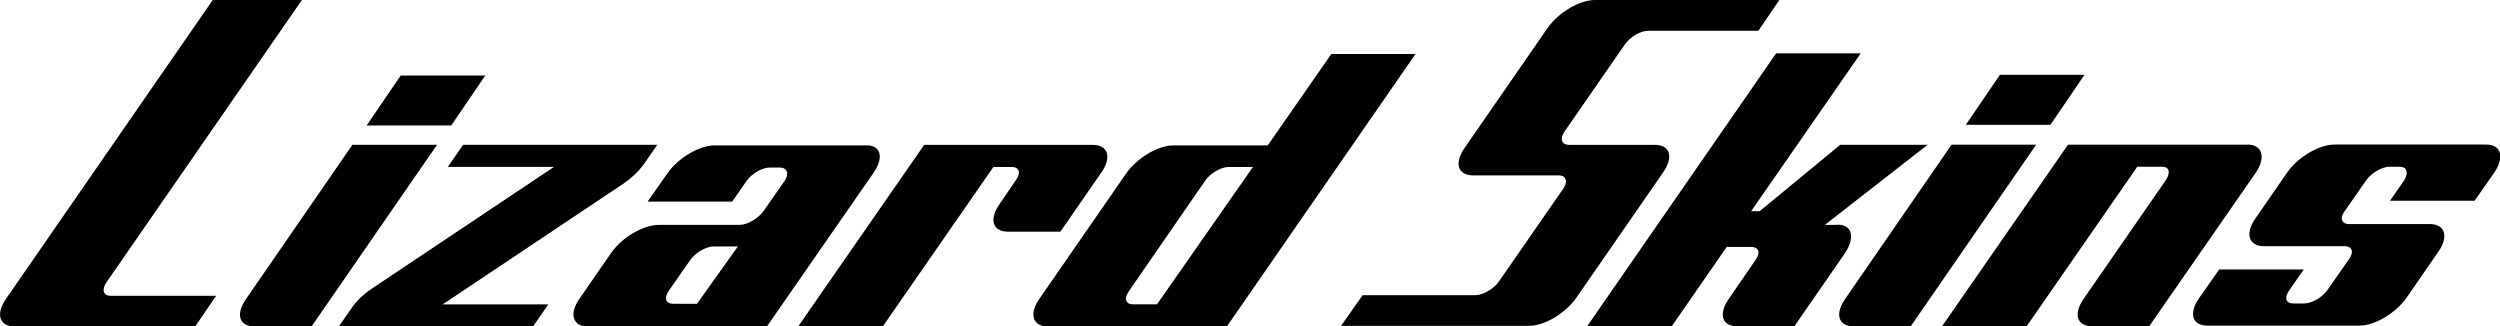 <?xml version="1.0" encoding="UTF-8"?><svg xmlns="http://www.w3.org/2000/svg" viewBox="0 0 338.08 44.15"><g id="a"/><g id="b"><g id="c"><path d="M14.95,40h14.28l-2.84,4.15H1.98c-2.07,0-2.61-1.69-1.15-3.76L28.77,0h12.06L14.41,38.16c-.69,1-.46,1.84,.54,1.84M65.63,10.21h-11.44l-4.61,6.76h11.44l4.61-6.76Zm-17.97,9.37l-14.36,20.81c-1.46,2.07-1,3.76,1.15,3.76h7.68l16.97-24.57h-11.44Zm36.7,5.22c1-.69,1.92-1.54,2.61-2.46l1.92-2.76h-26.26l-2.07,2.99h14.36l-24.49,16.36c-1.07,.69-2,1.54-2.69,2.46l-1.92,2.76h26.26l2.07-2.99h-14.28l24.49-16.36Zm33.79-1.46l-14.44,20.81h-24.19c-2.07,0-2.61-1.69-1.15-3.76l4.3-6.22c1.46-2.07,4.3-3.76,6.45-3.76h10.9c1.07,0,2.46-.84,3.22-1.84l2.84-4.07c.69-1,.38-1.84-.61-1.84h-1.38c-1.07,0-2.46,.84-3.15,1.84l-1.92,2.76h-11.44l2.69-3.84c1.46-2.07,4.3-3.76,6.37-3.76h20.5c1.92-.08,2.46,1.61,1,3.69m-18.35,9.98h-3.3c-1,0-2.46,.84-3.15,1.84l-2.84,4.07c-.77,1.07-.46,1.84,.54,1.84h3.22l5.53-7.76Zm49.14-9.98c1.46-2.07,.92-3.76-1.15-3.76h-22.8l-17.05,24.57h11.44l14.97-21.58h2.46c1.07,0,1.31,.84,.54,1.84l-2.15,3.15c-1.46,2.07-1,3.76,1.15,3.76h7.06l5.53-7.99ZM191.48,7.22l-25.57,36.93h-24.19c-2.07,0-2.61-1.69-1.15-3.76l11.75-16.97c1.46-2.07,4.3-3.76,6.37-3.76h12.75l8.6-12.36h11.44v-.08Zm-22.04,15.36h-3.3c-1,0-2.46,.84-3.15,1.84l-10.29,14.9c-.77,1.07-.46,1.84,.54,1.84h3.22l12.98-18.58Zm54.29-2.99h-11.52c-1.07,0-1.31-.84-.61-1.84l8.14-11.75c.77-1.07,2.15-1.84,3.15-1.84h14.9L240.62,0h-24.95c-2.07,0-4.91,1.69-6.37,3.76l-11.21,16.2c-1.46,2.07-1,3.76,1.15,3.76h11.52c1.07,0,1.31,.84,.61,1.84l-8.68,12.52c-.69,1-2.15,1.84-3.22,1.84h-15.2l-2.92,4.15h25.42c2.07,0,4.91-1.69,6.37-3.76l11.75-16.97c1.46-2.07,1-3.76-1.15-3.76m24.65,10.83h-1.61l13.9-10.83h-11.82l-10.9,8.98h-1.15l14.82-21.35h-11.44l-25.57,36.93h11.44l7.45-10.75h3.3c1.07,0,1.31,.84,.54,1.84l-3.53,5.14c-1.46,2.07-1,3.76,1.15,3.76h7.68l6.91-9.98c1.38-2.15,.84-3.84-1.15-3.76m15.51-10.83l-14.36,20.81c-1.46,2.07-1,3.76,1.15,3.76h7.68l16.97-24.57h-11.44Zm17.97-9.44h-11.44l-4.61,6.76h11.44l4.61-6.76Zm22.04,9.44h-24.26l-17.05,24.57h11.44l14.97-21.58h3.3c1.07,0,1.23,.77,.54,1.84l-11.06,15.97c-1.46,2.07-1,3.76,1.15,3.76h7.68l14.44-20.81c1.38-2.07,.84-3.76-1.15-3.76m32.25,0h-20.5c-2.07,0-4.91,1.69-6.37,3.76l-4.3,6.22c-1.46,2.07-.92,3.76,1.15,3.76h10.9c1.07,0,1.31,.84,.54,1.84l-2.84,4.07c-.77,1.07-2.15,1.84-3.22,1.84h-1.38c-1.07,0-1.31-.77-.54-1.84l1.92-2.76h-11.44l-2.69,3.84c-1.46,2.07-1,3.76,1.15,3.76h20.5c2.07,0,4.91-1.69,6.37-3.76l4.3-6.22c1.46-2.07,.92-3.76-1.15-3.76h-10.9c-1.07,0-1.31-.84-.54-1.84l2.84-4.07c.69-1,2.15-1.84,3.15-1.84h1.38c1,0,1.23,.84,.61,1.84l-1.92,2.76h11.44l2.69-3.84c1.38-2.07,.92-3.76-1.15-3.76"/></g></g></svg>
